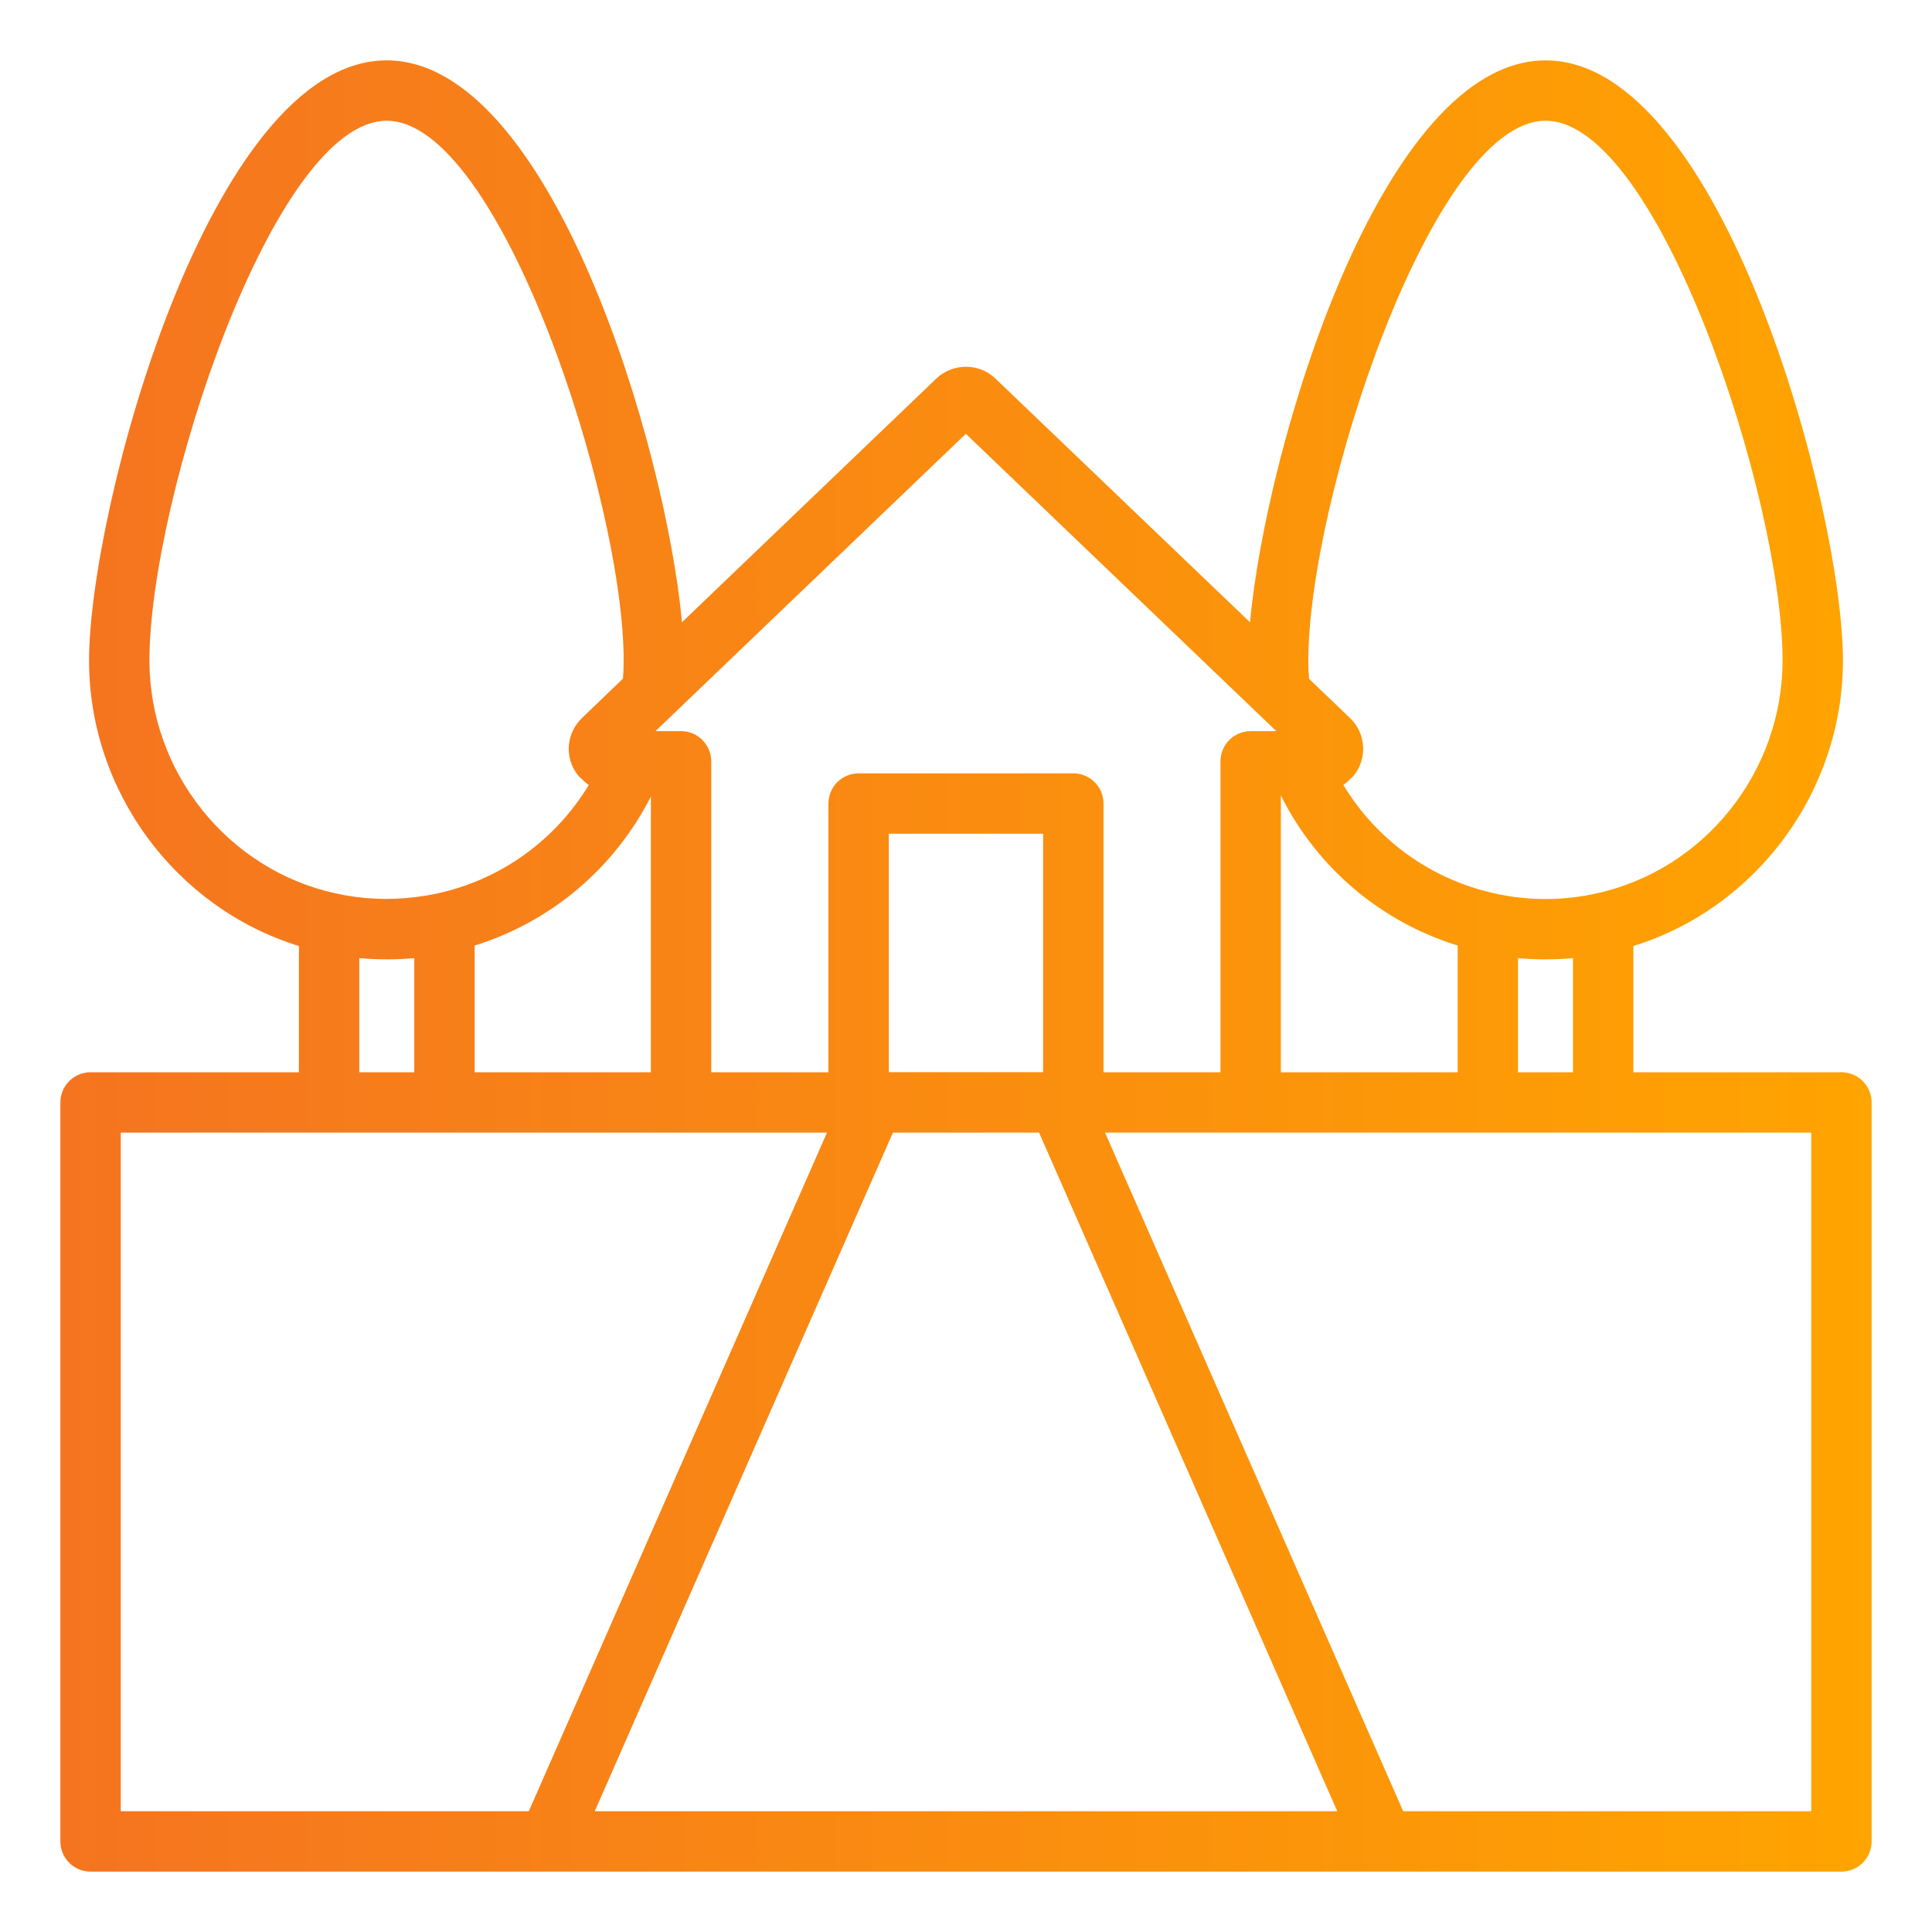 <svg width="64" height="64" viewBox="0 0 64 64" fill="none" xmlns="http://www.w3.org/2000/svg">
<path d="M3 62H61C61.553 62 62 61.552 62 61V36.52C62 35.968 61.553 35.52 61 35.52H54.107V31.338C58.174 30.079 61.05 26.226 61.05 21.88C61.05 16.924 57.072 2 51.2 2C45.758 2 41.945 14.782 41.408 20.614L32.964 12.53C32.421 12.021 31.569 12.021 31.019 12.538L22.592 20.612C22.055 14.779 18.245 2 12.81 2C6.932 2 2.95 16.924 2.95 21.88C2.95 26.227 5.833 30.082 9.902 31.338V35.52H3C2.447 35.52 2 35.968 2 36.52V61C2 61.552 2.447 62 3 62ZM19.701 60L29.579 37.52H34.421L44.299 60H19.701ZM29.443 35.518V27.618H34.555V35.518H29.443ZM60 60H46.483L36.606 37.52H60V60ZM42.43 26.351C43.627 28.745 45.738 30.535 48.287 31.322V35.52H42.43V26.351ZM50.287 35.52V31.739C50.586 31.766 50.893 31.78 51.199 31.78C51.199 31.78 51.2 31.78 51.2 31.78C51.205 31.78 51.21 31.779 51.216 31.779C51.515 31.778 51.815 31.766 52.107 31.739V35.52H50.287ZM43.34 21.88C43.34 16.551 47.451 4 51.2 4C54.944 4 59.05 16.551 59.05 21.88C59.05 25.568 56.462 28.812 52.89 29.594C52.889 29.594 52.888 29.594 52.887 29.594C52.333 29.72 51.762 29.782 51.191 29.781C50.626 29.781 50.059 29.718 49.505 29.593C47.397 29.13 45.598 27.823 44.501 26.002C44.507 25.999 44.511 25.993 44.517 25.989C44.595 25.937 44.661 25.87 44.728 25.803C44.761 25.77 44.801 25.745 44.831 25.709C44.922 25.598 44.998 25.474 45.054 25.336C45.27 24.8 45.142 24.193 44.722 23.787L43.364 22.487C43.348 22.294 43.34 22.093 43.34 21.88ZM31.995 14.371L41.717 23.681C41.718 23.681 41.718 23.682 41.719 23.683L42.28 24.22H41.43C40.877 24.22 40.43 24.668 40.43 25.22V35.52H36.555V26.618C36.555 26.065 36.107 25.618 35.555 25.618H28.443C27.891 25.618 27.443 26.065 27.443 26.618V35.52H23.561V25.22C23.561 24.668 23.113 24.22 22.561 24.22H21.713L31.995 14.371ZM15.723 35.52V31.322C18.252 30.538 20.353 28.763 21.561 26.387V35.52H15.723ZM4.95 21.88C4.95 16.551 9.062 4 12.81 4C16.555 4 20.66 16.551 20.66 21.88C20.66 22.089 20.652 22.29 20.637 22.48L19.276 23.79C19.275 23.79 19.275 23.79 19.275 23.791C18.857 24.194 18.727 24.801 18.944 25.336C19 25.475 19.077 25.599 19.169 25.709C19.198 25.745 19.238 25.77 19.271 25.803C19.339 25.87 19.406 25.938 19.487 25.99C19.493 25.994 19.497 26.001 19.504 26.005C18.4 27.826 16.604 29.133 14.499 29.594C14.261 29.648 14.018 29.685 13.775 29.716C12.893 29.827 11.987 29.79 11.123 29.594C11.12 29.594 11.117 29.593 11.114 29.593C7.543 28.811 4.95 25.567 4.95 21.88ZM11.902 31.739C12.197 31.766 12.499 31.779 12.8 31.779C12.804 31.779 12.807 31.78 12.81 31.78C12.81 31.78 12.811 31.78 12.81 31.78C13.117 31.78 13.424 31.766 13.723 31.739V35.52H11.902V31.739ZM4 37.52H27.394L17.517 60H4V37.52Z" fill="url(#paint0_linear_467_2522)"/>
<defs>
<linearGradient id="paint0_linear_467_2522" x1="62" y1="32" x2="2" y2="32" gradientUnits="userSpaceOnUse">
<stop stop-color="#FFA400"/>
<stop offset="1" stop-color="#F57420"/>
</linearGradient>
</defs>
</svg>
